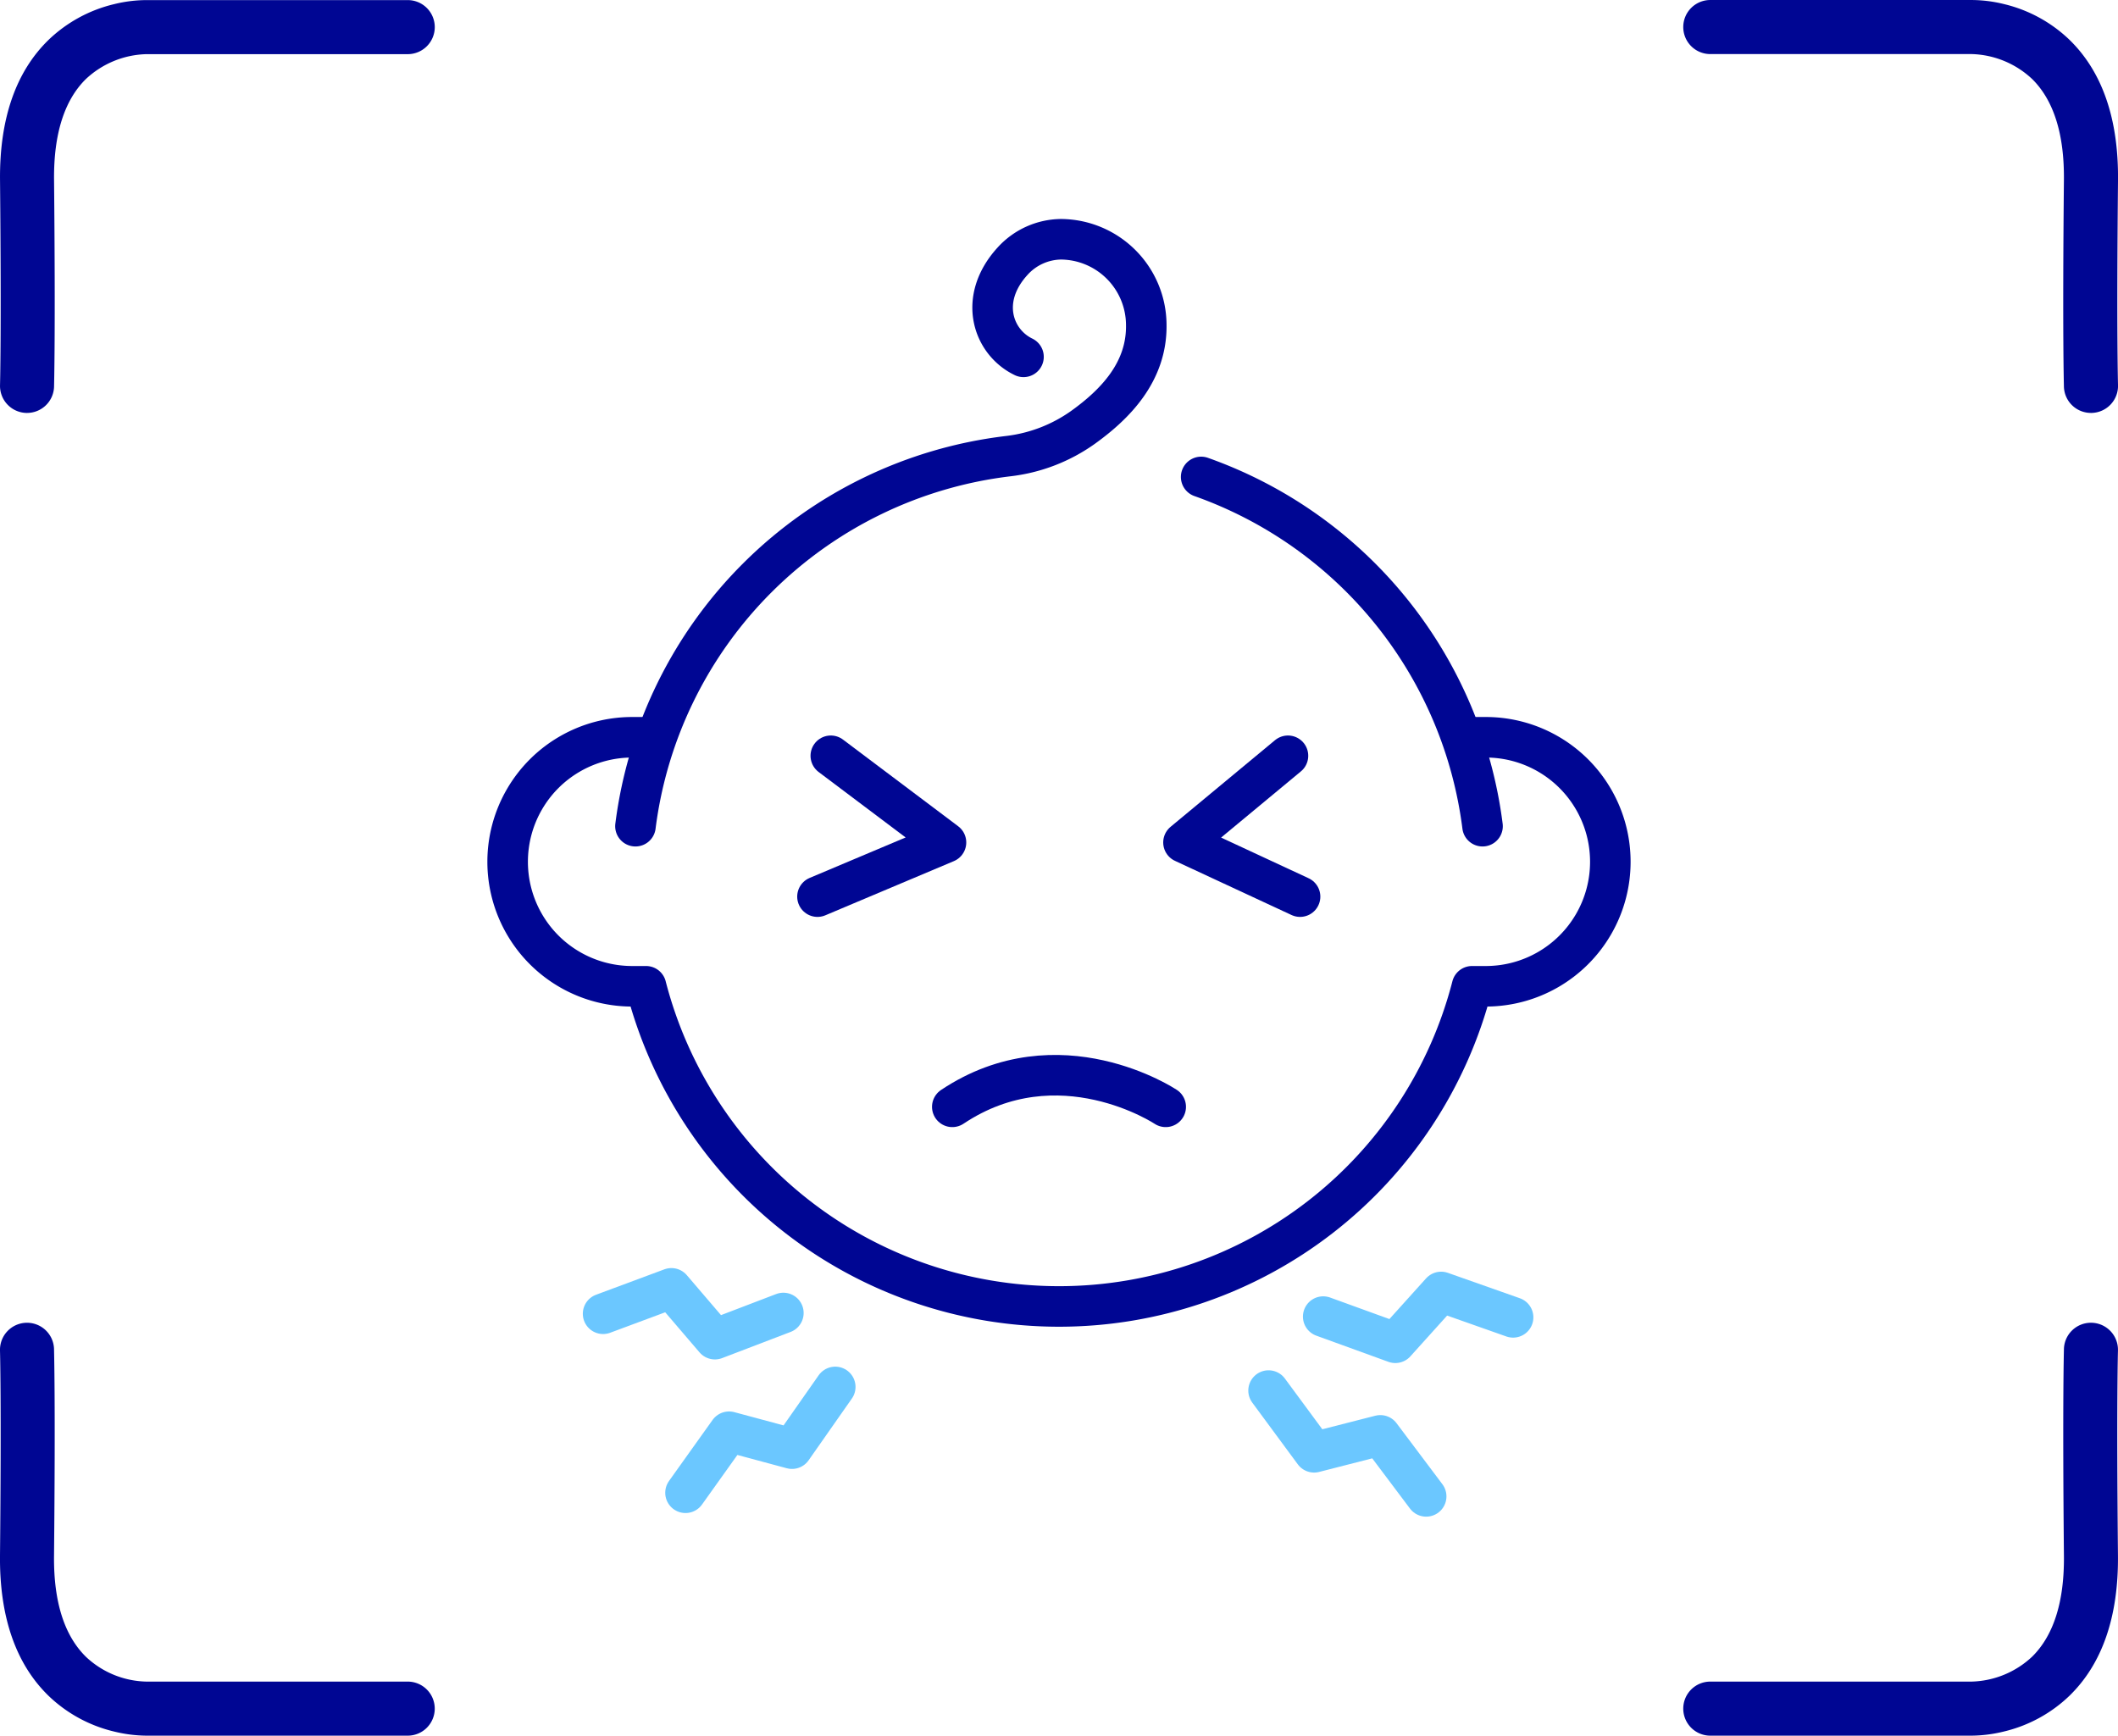 <svg xmlns="http://www.w3.org/2000/svg" xmlns:xlink="http://www.w3.org/1999/xlink" width="156.727" height="128.427" viewBox="0 0 156.727 128.427">
  <defs>
    <clipPath id="clip-path">
      <rect id="Rectangle_308" data-name="Rectangle 308" width="85.544" height="96.966" fill="none"/>
    </clipPath>
  </defs>
  <g id="ik_objawy9" transform="translate(-384.523 -6848.553)">
    <g id="Group_233" data-name="Group 233" transform="translate(331.671 4718.959)">
      <path id="Path_51" data-name="Path 51" d="M153.039-2.5a2,2,0,0,1-2-1.937c0-.148-.112-3.747,0-15.323.032-3.37-.758-5.874-2.348-7.444a6.8,6.8,0,0,0-4.479-1.849c-.03,0-.036,0-.071,0H124.871a2,2,0,0,1-2-2,2,2,0,0,1,2-2h19.247a10.122,10.122,0,0,1,2.482.3,10.5,10.5,0,0,1,4.842,2.636c2.432,2.36,3.643,5.855,3.6,10.389-.11,11.459,0,15.124,0,15.16A2,2,0,0,1,153.1-2.5Z" transform="translate(54.538 2162.648)" fill="#000693"/>
      <path id="Path_52" data-name="Path 52" d="M124.873-2.5h-.064a2,2,0,0,1-1.936-2.062c0-.035.109-3.7,0-15.16-.043-4.534,1.167-8.03,3.6-10.389a10.5,10.5,0,0,1,4.842-2.636,10.122,10.122,0,0,1,2.481-.3h19.247a2,2,0,0,1,2,2,2,2,0,0,1-2,2H133.769c-.035,0-.041,0-.071,0a6.8,6.8,0,0,0-4.479,1.849c-1.59,1.57-2.38,4.074-2.348,7.444.111,11.576,0,15.176,0,15.323A2,2,0,0,1,124.873-2.5Z" transform="translate(-70.019 2162.648)" fill="#000693"/>
      <path id="Path_53" data-name="Path 53" d="M144.224-2.5H124.871a2,2,0,0,1-2-2,2,2,0,0,1,2-2h19.272c.035,0,.041,0,.07,0a6.8,6.8,0,0,0,4.479-1.849c1.59-1.57,2.38-4.074,2.348-7.444-.111-11.576,0-15.175,0-15.323a2,2,0,0,1,2.062-1.936,2,2,0,0,1,1.936,2.062c0,.035-.109,3.7,0,15.16.043,4.534-1.167,8.03-3.6,10.389A10.5,10.5,0,0,1,146.6-2.807,10.376,10.376,0,0,1,144.224-2.5Z" transform="translate(54.538 2260.522)" fill="#000693"/>
      <path id="Path_54" data-name="Path 54" d="M133.688-2.5a10.375,10.375,0,0,1-2.375-.305,10.5,10.5,0,0,1-4.842-2.636c-2.432-2.36-3.643-5.855-3.6-10.389.11-11.459,0-15.124,0-15.16a2,2,0,0,1,1.937-2.061,2,2,0,0,1,2.061,1.936c0,.148.112,3.747,0,15.323-.033,3.4.77,5.913,2.385,7.48A6.732,6.732,0,0,0,133.69-6.5l.079,0h19.272a2,2,0,0,1,2,2,2,2,0,0,1-2,2H133.688Z" transform="translate(-70.019 2260.522)" fill="#000693"/>
    </g>
    <g id="Group_237" data-name="Group 237" transform="translate(420.114 6864.283)">
      <g id="Group_236" data-name="Group 236" transform="translate(0 0.001)" clip-path="url(#clip-path)">
        <path id="Path_1059" data-name="Path 1059" d="M72.567,29.5h1.316a9.212,9.212,0,0,1,0,18.425h-1.02a31.558,31.558,0,0,1-61.123,0H10.712a9.212,9.212,0,1,1,0-18.425h1.316" transform="translate(0.474 9.323)" fill="none" stroke="#000693" stroke-linecap="round" stroke-linejoin="round" stroke-width="3"/>
        <path id="Path_1060" data-name="Path 1060" d="M40.494,14.863A31.624,31.624,0,0,1,61.315,40.705" transform="translate(12.798 4.697)" fill="none" stroke="#000693" stroke-linecap="round" stroke-linejoin="round" stroke-width="3"/>
        <path id="Path_1061" data-name="Path 1061" d="M42.293,50.84s-7.9-5.264-15.793,0" transform="translate(8.376 15.328)" fill="none" stroke="#000693" stroke-linecap="round" stroke-linejoin="round" stroke-width="3"/>
        <path id="Path_1062" data-name="Path 1062" d="M37.4,10.2c-2.275-1.1-3.363-4.273-.816-7.069A4.915,4.915,0,0,1,40.167,1.5a6.358,6.358,0,0,1,6.318,6.318c.062,3.506-2.324,5.905-4.667,7.59a11.92,11.92,0,0,1-5.559,2.141A31.572,31.572,0,0,0,8.686,44.929" transform="translate(2.745 0.473)" fill="none" stroke="#000693" stroke-linecap="round" stroke-linejoin="round" stroke-width="3"/>
        <path id="Path_1063" data-name="Path 1063" d="M47.356,62.509l5.337,1.937,3.389-3.76,5.326,1.879" transform="translate(14.967 19.18)" fill="none" stroke="#6bc7ff" stroke-linecap="round" stroke-linejoin="round" stroke-width="3"/>
        <path id="Path_1064" data-name="Path 1064" d="M44.284,66.23l3.37,4.568,4.9-1.253,3.393,4.515" transform="translate(13.996 20.932)" fill="none" stroke="#6bc7ff" stroke-linecap="round" stroke-linejoin="round" stroke-width="3"/>
        <path id="Path_1065" data-name="Path 1065" d="M20.207,62.306,15.14,64.243l-3.218-3.76L6.866,62.363" transform="translate(2.17 19.116)" fill="none" stroke="#6bc7ff" stroke-linecap="round" stroke-linejoin="round" stroke-width="3"/>
        <path id="Path_1066" data-name="Path 1066" d="M22.581,66.026l-3.2,4.568-4.658-1.253L11.5,73.857" transform="translate(3.635 20.867)" fill="none" stroke="#6bc7ff" stroke-linecap="round" stroke-linejoin="round" stroke-width="3"/>
        <path id="Path_1067" data-name="Path 1067" d="M47.232,30.54,39.5,36.953l8.627,4.009" transform="translate(12.484 9.652)" fill="none" stroke="#000693" stroke-linecap="round" stroke-linejoin="round" stroke-width="3"/>
        <path id="Path_1068" data-name="Path 1068" d="M19.906,30.54l8.524,6.413-9.51,4.009" transform="translate(5.98 9.652)" fill="none" stroke="#000693" stroke-linecap="round" stroke-linejoin="round" stroke-width="3"/>
      </g>
    </g>
  </g>
</svg>
